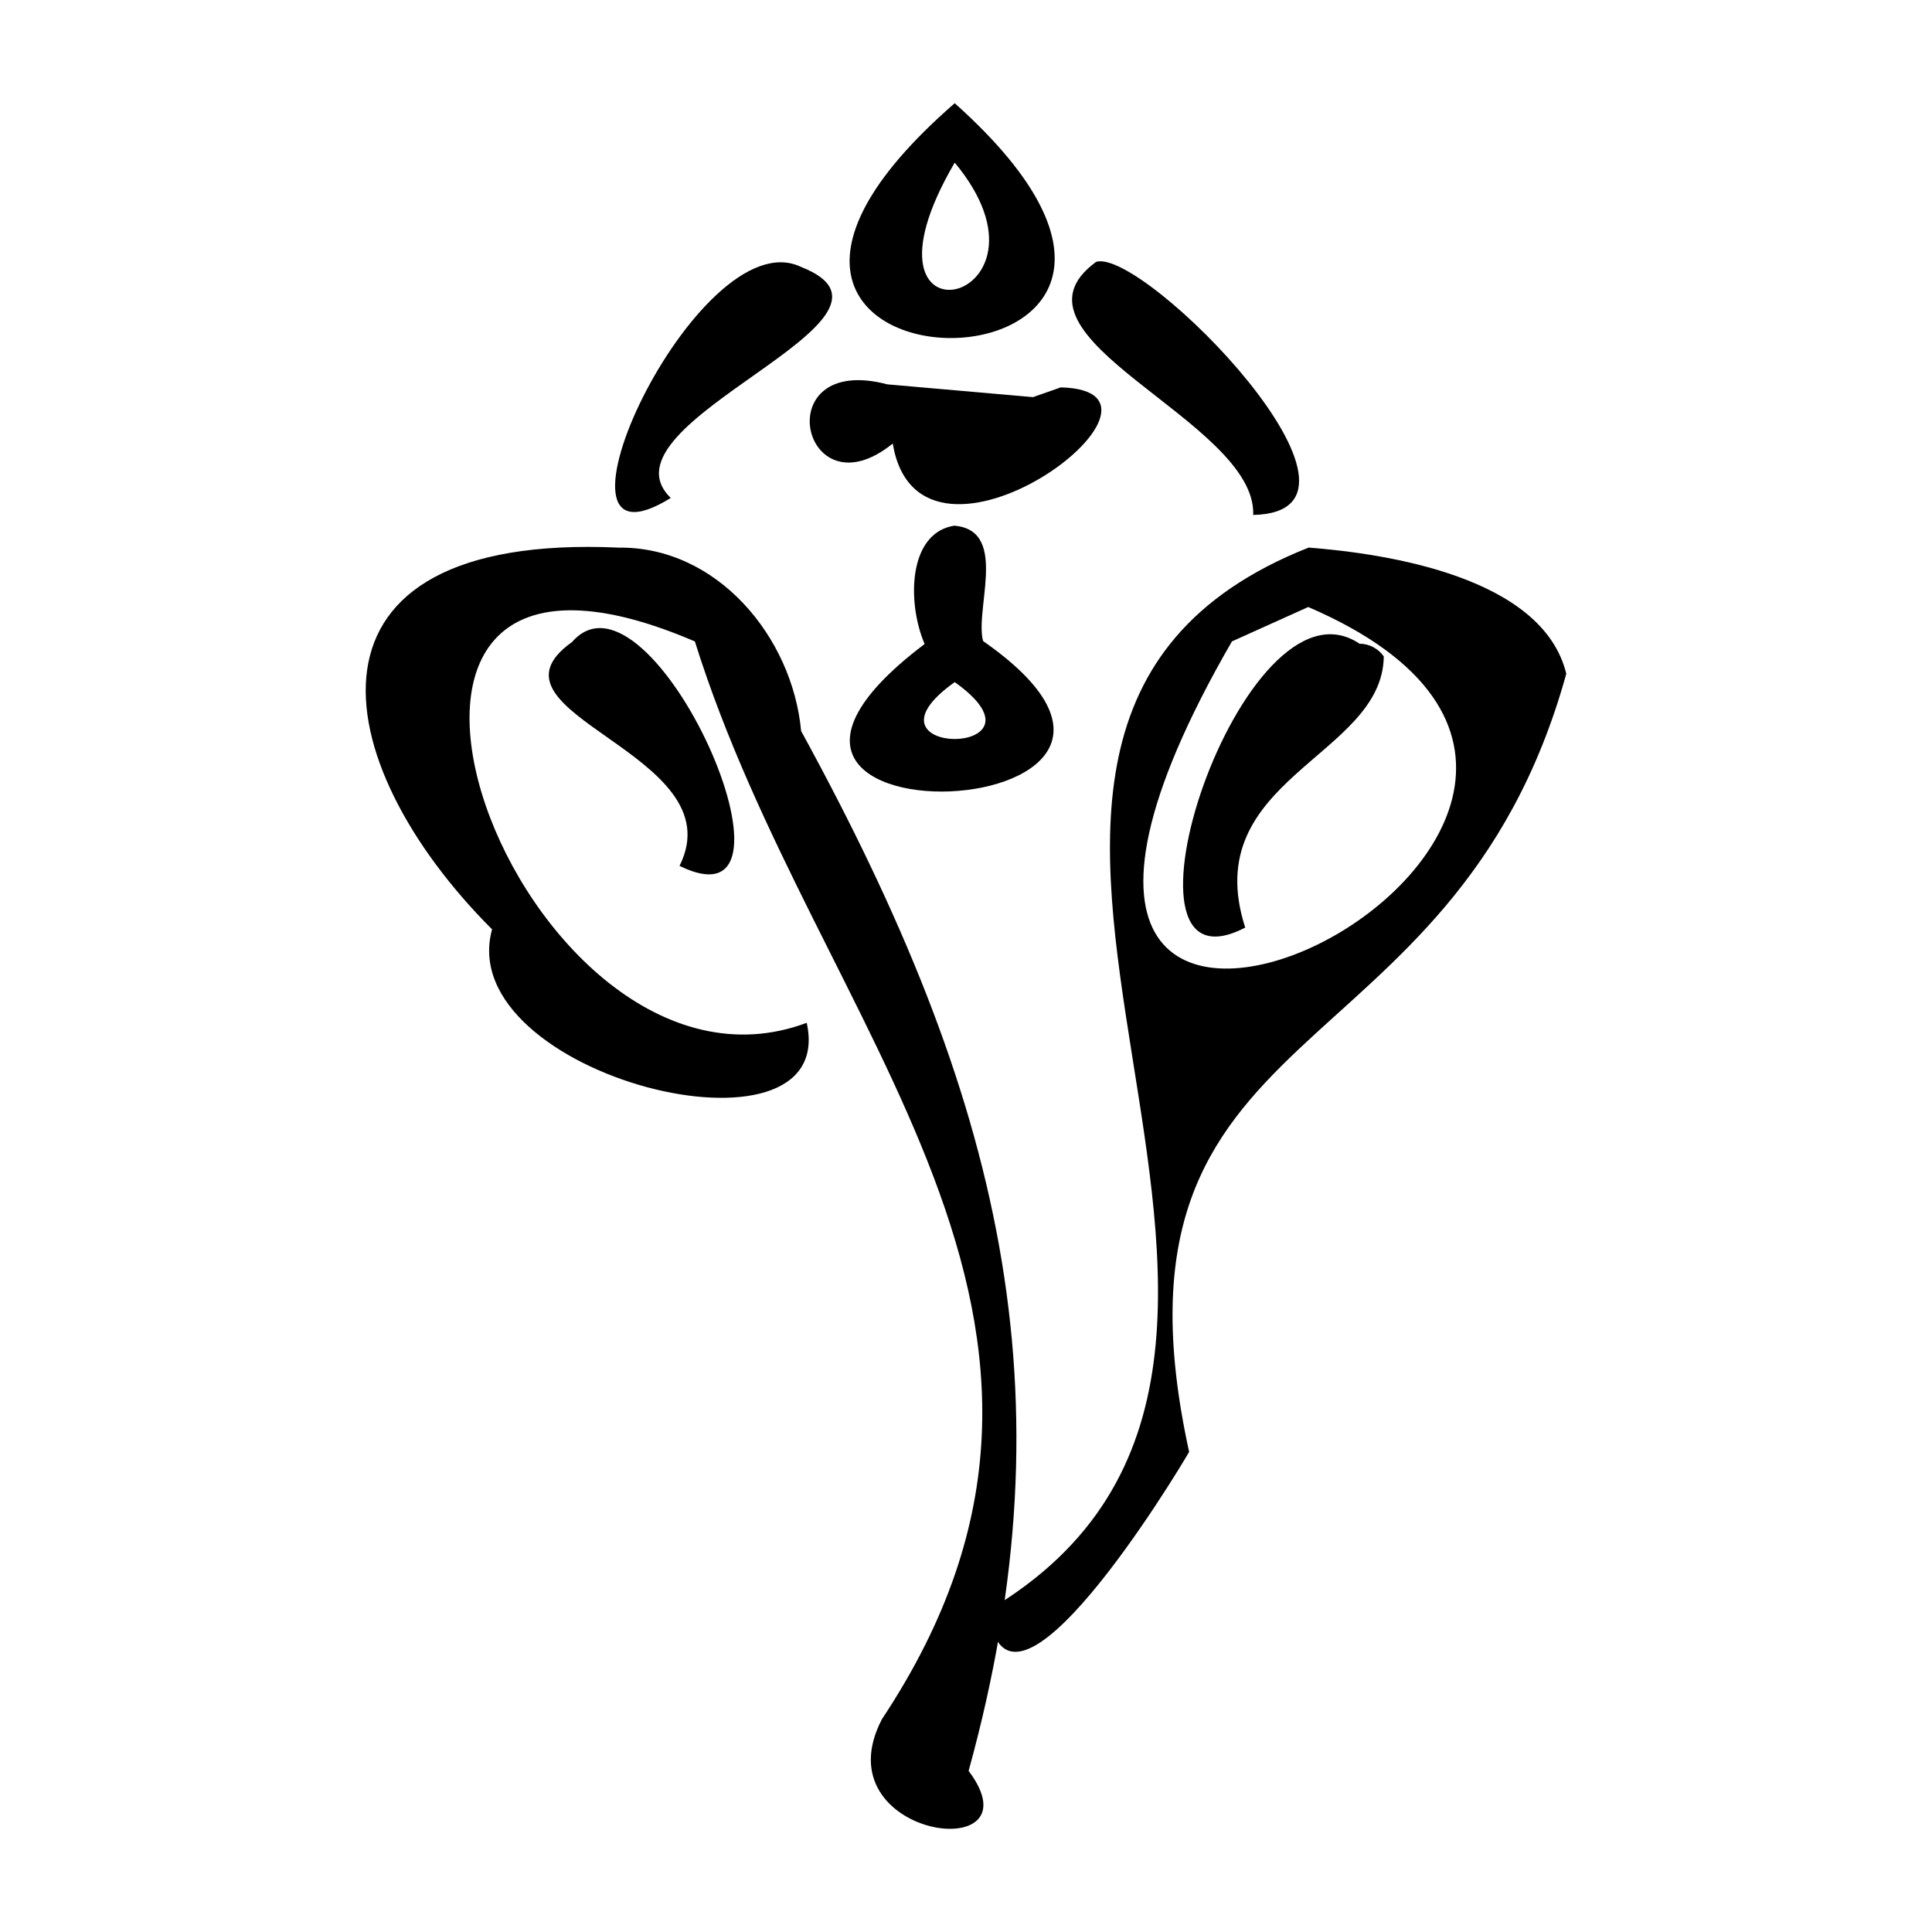 <?xml version="1.0" encoding="UTF-8"?>
<!-- Uploaded to: SVG Repo, www.svgrepo.com, Generator: SVG Repo Mixer Tools -->
<svg fill="#000000" width="800px" height="800px" version="1.1" viewBox="144 144 512 512" xmlns="http://www.w3.org/2000/svg">
 <g fill-rule="evenodd">
  <path d="m307.8 289.12c-88.297-3.961-77.914 56.617-33.395 101.17-10.68 38.801 92.125 64.41 83.383 24.77-76.012 28.449-141.18-148.97-29.637-101.07 32.352 103.4 119.79 179.79 49.582 285.59-16.484 31.57 42.195 39.387 22.961 13.719 27.715-100.48 8.629-178.7-44.387-275.57-2.316-24.977-22.34-49.023-48.512-48.598z"/>
  <path d="m490.79 289.12c-126.11 49.91 29.496 214.03-84.867 281.62 4.637 38.684 50.117-36.547 53.207-41.973-25.891-118.43 69.75-97.168 99.949-206.21-6.246-25.73-47.812-31.855-68.285-33.441zm-0.094 15.742c131.5 56.621-118.39 179-20.215 9.113z"/>
  <path d="m397.01 309.02c-95.109 63.555 91.898 55.652 0 0zm0 15.742c28.242 20.113-28.242 20.113 0 0z"/>
  <path d="m396.88 283.31c-21.719 3.434-5.703 58.633 7.996 31.609-3.422-7.754 7.109-30.371-7.996-31.609z"/>
  <path d="m434.49 213.39c-27.438 20.043 42.578 42.074 41.625 67.078 39.586-0.895-29.086-70.879-41.625-67.078z"/>
  <path d="m397.01 171.35c-95.48 83.016 92.766 82.949 0 0zm0 15.742c31.211 37.59-30.312 51.777 0 0z"/>
  <path d="m379.17 245.86c-32.227-8.512-22.594 35.121 1.414 15.684 7.223 43.062 82.801-13.949 44.527-14.883l-7.348 2.582z"/>
  <path d="m356.29 214.74c-27.445-13.207-72.891 85.004-34.531 61.223-20.742-20.133 69.75-47.406 34.531-61.223z"/>
  <path d="m295.62 314.12c-26.871 19.129 43.469 29.395 28.461 59.348 37.672 18.434-7.562-83.285-28.461-59.348z"/>
  <path d="m504.29 314.59c-30.848-20.801-69.262 95.496-30.297 75.227-12.707-39.438 36.426-45.199 36.723-71.859-1.43-2.078-3.902-3.371-6.426-3.367z"/>
 </g>
</svg>